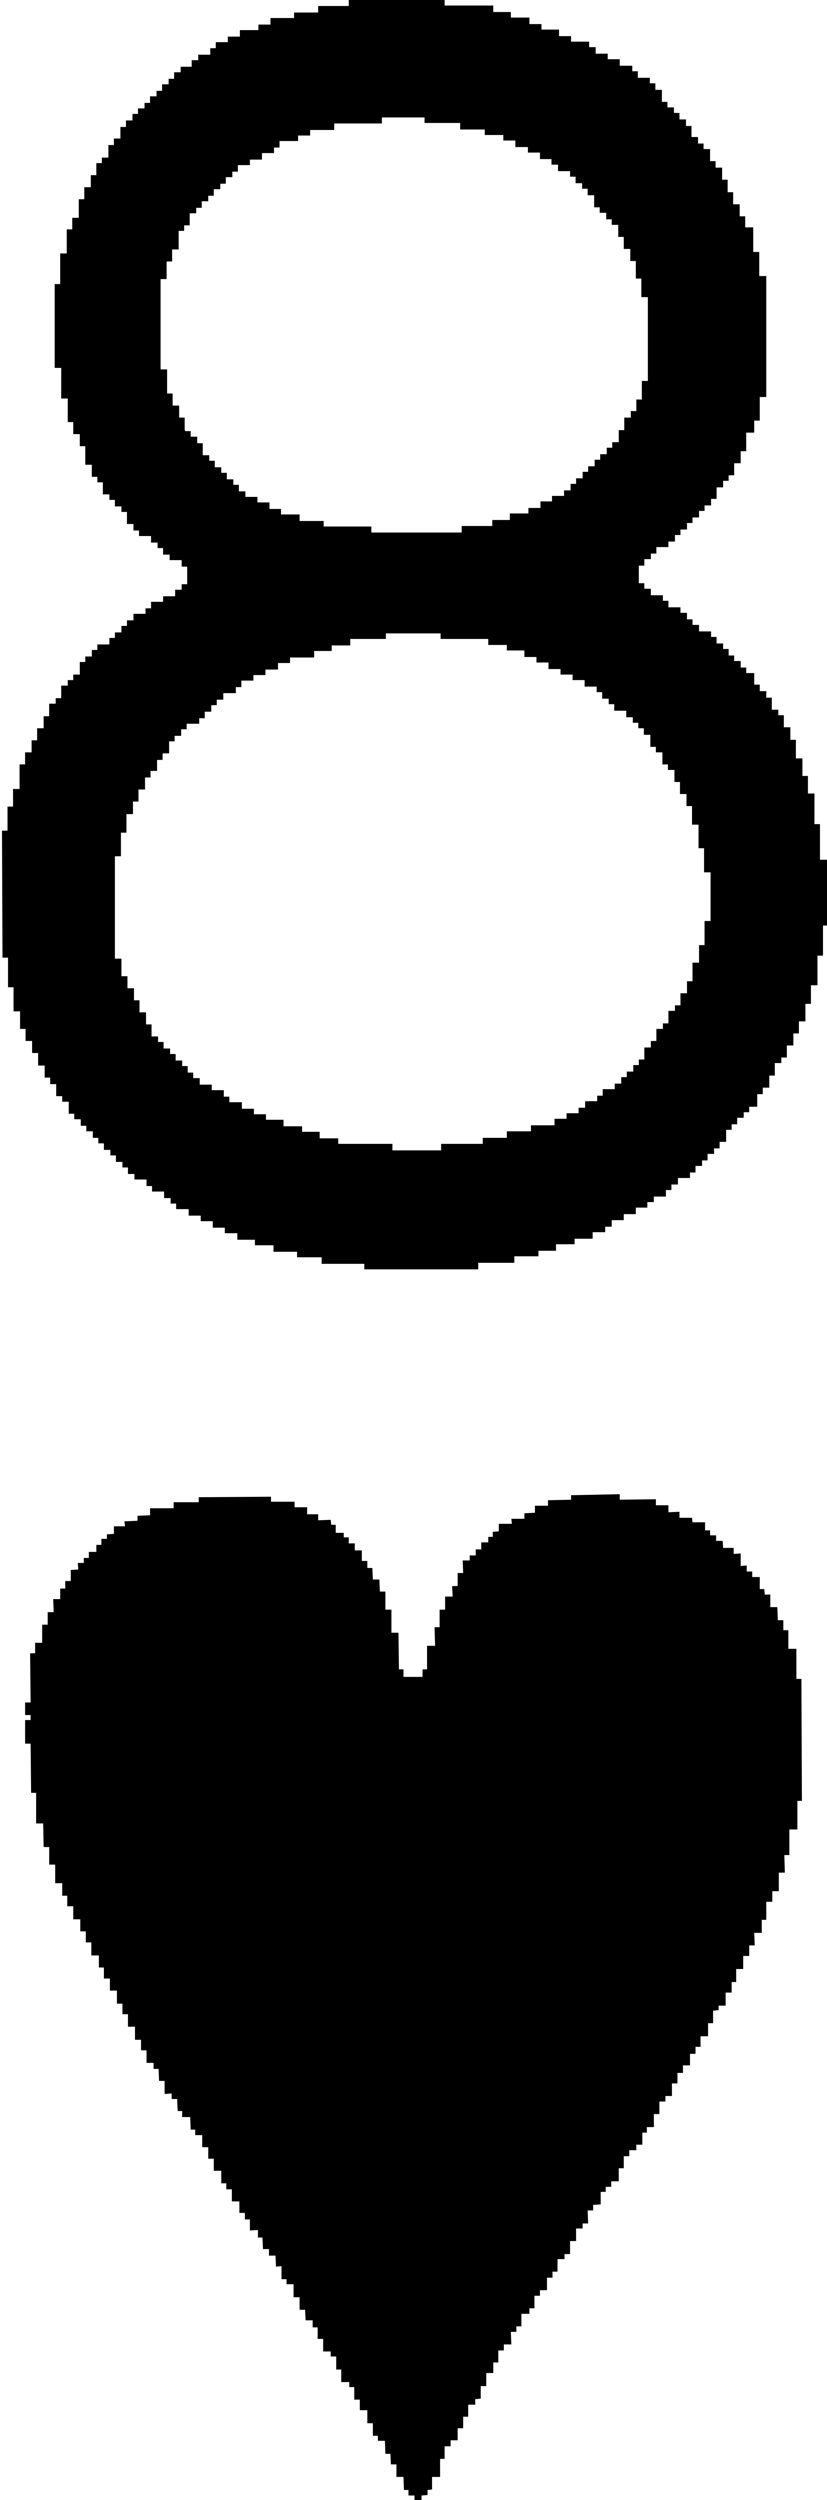<svg viewBox="0 0 16.48 49.81" xmlns="http://www.w3.org/2000/svg"><path d="m16.47 17.13h-.13v-.71h-.11v-.61h-.13v-.35h-.11v-.35h-.13v-.37h-.11v-.25h-.13s0-.24 0-.24h-.11v-.11h-.13v-.24h-.11v-.13h-.13v-.13h-.11v-.23h-.16s0-.11 0-.11h-.11v-.13h-.13v-.11h-.11v-.13h-.11v-.11h-.13v-.13h-.11v-.11h-.24v-.13h-.13v-.11h-.11v-.13h-.13v-.11h-.24v-.13h-.11v-.11h-.24v-.13h-.13v-.11h-.11v-.35h.11v-.13h.13v-.11h.11v-.13h.24v-.11h.13v-.13h.11v-.11h.13v-.13h.11v-.11h.13v-.13h.11v-.11h.13v-.13h.11v-.23h.13v-.13h.11v-.11h.11v-.24s.13 0 .13 0v-.24s.11 0 .11 0v-.37h.16v-.24h.11s0-.47 0-.47h.13v-2.41h-.14v-.48h-.12v-.49h-.16v-.22h-.11v-.24h-.13v-.24h-.11v-.25h-.11s0-.24 0-.24h-.13s0-.13 0-.13h-.11v-.24h-.13v-.11h-.11v-.13h-.13v-.22h-.11v-.13h-.13v-.13h-.11v-.11h-.13v-.11h-.11v-.24h-.13v-.13h-.11v-.11h-.24v-.13h-.11s0-.11 0-.11h-.25v-.13h-.24v-.11h-.24v-.13h-.13v-.11h-.36v-.11h-.24s0-.13 0-.13h-.35s0-.11 0-.11h-.24v-.13h-.37v-.11h-.35v-.13h-.97s0-.13 0-.13h-1.91v.14h-.61v.13h-.48v.11h-.47v.13h-.24v.11h-.37v.13s-.24 0-.24 0v.11h-.24v.12h-.11v.13s-.24 0-.24 0v.11h-.13v.13h-.22v.11h-.13v.13h-.11v.11h-.13v.13h-.11v.11h-.13v.13s-.11 0-.11 0v.11h-.13v.11s-.11 0-.11 0v.13h-.13v.13s-.11 0-.11 0v.23h-.13v.13h-.11v.25h-.13v.11h-.11v.24h-.11v.24h-.13v.24h-.11v.37s-.13 0-.13 0v.23s-.11 0-.11 0v.48h-.13v.61h-.11v1.67s.13 0 .13 0v.61h.13v.47h.11v.24h.13v.24h.11v.37h.13v.24h.11v.11h.11v.24h.13v.11h.11v.13h.13v.11h.11v.24h.13v.13h.11v.11h.24v.13h.13v.11h.11v.13h.13v.11h.24v.13h.11v.35h-.11v.11h-.13v.13h-.24v.11h-.24v.13h-.11v.11h-.24v.13h-.13v.11h-.11v.13h-.13v.11h-.11v.13h-.24v.11h-.11v.13h-.13v.11h-.11s0 .25 0 .25h-.13v.11h-.11v.11s-.13 0-.13 0v.25s-.11 0-.11 0v.11h-.13v.25s-.11 0-.11 0v.24h-.13v.24h-.11v.24h-.13v.24h-.11s0 .49 0 .49h-.13v.35s-.11 0-.11 0v.48h-.11s.01 2.53.01 2.53h.11v.59h.11v.48h.13v.35h.11v.24h.13v.24h.12v.25h.13s0 .24 0 .24h.11s0 .13 0 .13h.12v.24h.12v.11h.13v.24h.11v.11h.13v.13h.11v.11h.13v.13h.11v.11h.11v.13h.13v.11h.11v.13h.13s0 .11 0 .11h.11v.13h.13s0 .11 0 .11h.24v.13h.11v.11h.24v.13h.13v.11h.11v.11h.25v.13h.24v.11h.24v.13h.24v.11s.25 0 .25 0v.13h.35s0 .11 0 .11h.37v.13h.47v.11h.49s0 .13 0 .13h.85s0 .11 0 .11h2.27v-.13h.72v-.13h.48v-.11h.35v-.13h.37s0-.11 0-.11h.36s0-.13 0-.13h.25v-.11h.13v-.13h.24v-.12h.24v-.13h.23v-.11h.13v-.11h.24v-.13h.11v-.11h.13v-.13h.24v-.11h.11v-.13h.13v-.11h.11v-.13h.13v-.11h.11v-.13h.13v-.24h.11v-.11s.11 0 .11 0v-.13h.13v-.11h.11v-.11h.16v-.25h.11v-.13h.13v-.24h.11v-.25h.13v-.11h.11v-.24s.13 0 .13 0v-.24h.11v-.24h.13v-.35s.11 0 .11 0v-.37h.13v-.59h.11v-.6s.12 0 .12 0v-1.33zm-12.79-8.57v-.24h-.11v-.24h-.13v-.24h-.11v-.48h-.13v-1.8s.12 0 .12 0v-.35s.11 0 .11 0v-.24h.13v-.37h.11v-.11h.11v-.24h.13v-.11h.11v-.13s.13 0 .13 0v-.11h.11v-.13s.13 0 .13 0v-.11h.11v-.13s.13 0 .13 0v-.11h.11v-.13s.24 0 .24 0v-.11s.24 0 .24 0v-.13h.24v-.11h.11v-.13s.37 0 .37 0v-.11h.24v-.11h.48v-.13h.95v-.12h.85s0 .11 0 .11h.71v.13h.49v.11h.37s0 .11 0 .11h.24v.13h.25v.11h.24v.13h.23v.11h.13v.13h.24v.11h.11v.13h.13v.11h.11s0 .13 0 .13h.13v.24h.11v.11h.13v.13h.11v.11h.13s0 .24 0 .24h.11v.24h.13v.24h.11v.35h.11v.37h.13v1.67s-.12 0-.12 0v.37h-.11v.23s-.11 0-.11 0v.13h-.13v.25h-.11v.24h-.13v.11h-.11v.13h-.13v.11h-.11v.13h-.13v.11h-.11v.13h-.13v.11h-.11v.13h-.13v.11h-.24v.11h-.23v.13h-.24v.11h-.37v.13h-.35v.12h-.61v.13h-1.8s0-.12 0-.12h-.95s0-.11 0-.11h-.48s0-.13 0-.13h-.37s0-.11 0-.11h-.23v-.13h-.24v-.11h-.24v-.11h-.13v-.13h-.11v-.11h-.13v-.13h-.11v-.11h-.13v-.13h-.11v-.11h-.13v-.24h-.11v-.13h-.13v-.11h-.11zm10.49 9.79h-.13v.48h-.11v.35s-.13 0-.13 0v.37s-.11 0-.11 0v.24h-.13v.24h-.11v.11h-.13v.25h-.11v.11h-.13v.24h-.11v.13h-.13v.24h-.11s0 .11 0 .11h-.11v.13h-.13v.11s-.11 0-.11 0v.13h-.13v.11s-.24 0-.24 0v.13s-.11 0-.11 0v.11h-.24v.13h-.13v.11h-.24v.11h-.24v.13h-.47v.12h-.48v.13h-.48v.12h-.83v.13h-.97v-.13h-1.08s0-.11 0-.11h-.37v-.13h-.35v-.11h-.37s0-.13 0-.13h-.35s0-.11 0-.11h-.24v-.11h-.24v-.13h-.25v-.11h-.11v-.13h-.24v-.11h-.24v-.13h-.13v-.11h-.11v-.13h-.11v-.11h-.13s0-.13 0-.13h-.11v-.11h-.13s0-.13 0-.13h-.11v-.11h-.13s0-.24 0-.24h-.11v-.24h-.13v-.24h-.11v-.24h-.13v-.24h-.12v-.35h-.13v-2.04s.12 0 .12 0v-.47s.11 0 .11 0v-.37h.13v-.25h.11v-.24h.13v-.24h.11v-.13h.13v-.22h.11v-.13s.13 0 .13 0v-.24h.11v-.11h.13v-.13h.11v-.11h.25s0-.11 0-.11h.11v-.13h.13v-.13h.11v-.11h.13v-.13h.25s0-.12 0-.12h.11v-.13h.24v-.11h.24v-.11h.25v-.13s.24 0 .24 0v-.11h.48v-.13h.35v-.11h.37v-.13h.71v-.11h1.09s0 .11 0 .11h.95s0 .12 0 .12h.37v.11h.35v.13h.24v.11h.24s0 .13 0 .13h.24v.11h.24v.11h.24v.13h.24v.11h.11v.13h.13v.11h.11v.13h.24v.13h.13v.11h.11v.11h.11v.13h.13v.24h.11v.11h.13v.24h.11v.11h.13v.24h.11v.24h.13v.24h.11v.37h.13v.47h.11v.48h.13v.97z"/><path d="m15.87 33.45v-.6h-.16v-.37h-.1v-.2h-.11l-.01-.26h-.14v-.25h-.11l-.01-.11h-.09v-.24h-.15v-.11h-.11v-.12l-.12.01v-.25l-.14.01v-.12h-.21l-.01-.14h-.13v-.11h-.12v-.1h-.1v-.16h-.25l-.01-.09h-.25v-.12l-.22.01v-.14h-.25v-.12l-.72.01v-.11l-.97.02v.09l-.46.01v.11h-.26v.14l-.21.01v.11h-.26l.01.1h-.26v.15l-.12.01v.1h-.09v.11h-.14v.14h-.11v.12h-.12v.1h-.14l.01.25h-.11v.26h-.11l.01.21h-.15v.26h-.11v.35h-.1l.01.37h-.16v.47h-.09v.15h-.38v-.15h-.09l-.01-.73h-.14v-.46h-.12v-.36h-.11l-.01-.24h-.13l-.01-.23h-.1v-.14h-.11v-.21h-.14v-.14h-.12v-.12h-.1v-.09h-.16v-.16h-.09l-.01-.1-.25.01v-.12h-.22v-.14h-.25v-.11h-.47v-.1l-1.44.01v.1h-.5v.12h-.47v.14l-.25.01v.1l-.26.01.01.1h-.22v.15l-.14.01v.09h-.11v.12h-.1v.14h-.15v.12h-.1v.1h-.12l.01.13-.15.01v.22h-.11v.15h-.1v.21h-.14l.01.26h-.12v.25h-.11v.36h-.14v.21h-.1l.01.98h-.11v.25h.11v.1h-.11v.47h.11l.01.98h.1v.61h.14l.01.47h.11v.35h.12v.37h.14v.25h.1v.21h.12v.26h.14v.24h.11v.22h.11v.26h.15v.24h.1v.22h.12v.24h.14v.26h.11v.21h.11v.25h.14v.26h.12v.21h.11v.25h.14v.12h.1l.01.24h.11v.26l.14-.01v.11h.11l.01.24h.09v.12h.16l.01.25h.09v.11h.14v.24h.12v.23h.11v.24h.15v.25h.1v.12h.11v.24h.15v.23h.11v.13h.1v.22l.16-.01v.15h.09l.01.23h.12v.13h.13l.01.22.11-.01v.26h.1v.1h.14v.26h.12v.25h.11l.01.21h.14v.14h.1v.23h.11v.25h.15v.1h.11v.26h.1v.25h.16v.1h.1v.25h.11v.21h.15v.26h.11v.25h.1v.1h.14l.01.26h.1l.01.21h.11v.25h.14l.01.26h.09v.11h.12v.09h.14v-.09l.12-.01v-.1l.09-.01v-.25h.16v-.36h.09v-.25h.12v-.12h.14v-.24h.11v-.23h.1v-.24h.14v-.11l.11-.01v-.25h.11v-.26h.14v-.21h.1v-.24h.11v-.12h.15l-.01-.25h.11v-.11h.1v-.25h.16v-.11h.1v-.25h.11v-.11h.14v-.25h.11v-.12h.1v-.25h.14v-.1h.11v-.26h.12v-.25h.13v-.1h.11l-.01-.26h.11v-.11l.15-.01v-.25h.1v-.1h.11v-.11h.15v-.26h.1v-.24h.11v-.12h.14v-.11h.12v-.24h.09v-.11h.14v-.26h.11v-.25h.12v-.11h.13v-.25h.11v-.21h.11v-.15h.14v-.23h.11v-.14h.1v-.21h.15v-.26h.1v-.25l.11-.01v-.09h.14v-.26h.12v-.21h.09v-.26h.14v-.26h.12v-.21h.11l-.01-.25h.15v-.26h.09v-.36h.12v-.21h.13v-.37h.12l-.01-.35h.1v-.51h.16v-.57h.09l-.01-2.43z"/></svg>